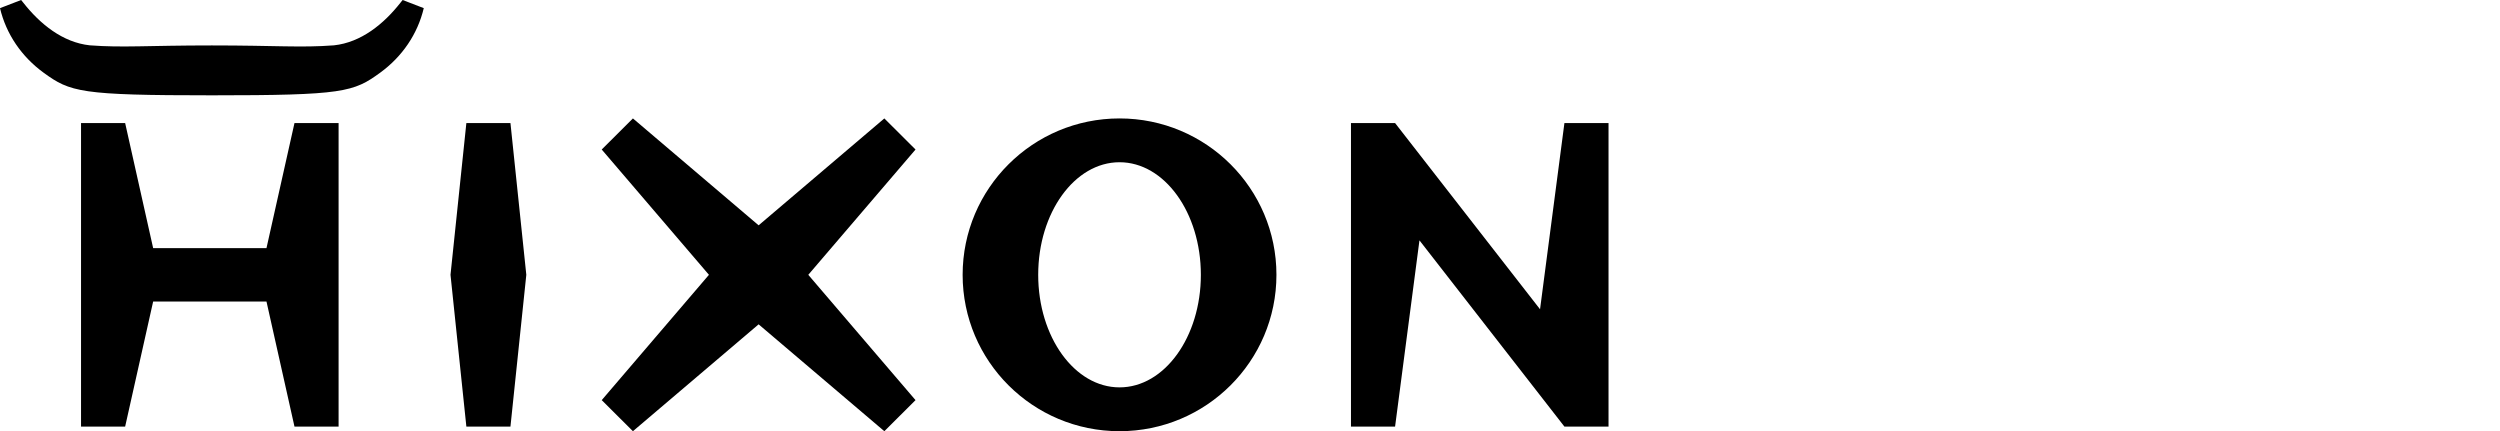 <?xml version="1.0" encoding="UTF-8"?> <svg xmlns="http://www.w3.org/2000/svg" xmlns:xlink="http://www.w3.org/1999/xlink" version="1.1" id="Layer_1" x="0px" y="0px" width="516px" height="89px" viewBox="0 0 516 89" style="enable-background:new 0 0 516 89;" xml:space="preserve"> <g> <defs> <rect id="SVGID_1_" width="332" height="89"></rect> </defs> <clipPath id="SVGID_00000009552660266235865230000003896436787544476559_"> <use xlink:href="#SVGID_1_" style="overflow:visible;"></use> </clipPath> <g style="clip-path:url(#SVGID_00000009552660266235865230000003896436787544476559_);"> <path d="M322.896,25.399l-5.031,38.435l-29.921-38.435h-9.104v6.059v56.591h9.104l5.031-38.439l29.921,38.439H332v-62.65H322.896z "></path> <path d="M231.072,24.444c-17.886,0-32.385,14.452-32.385,32.278S213.186,89,231.072,89c17.885,0,32.385-14.452,32.385-32.278 S248.957,24.444,231.072,24.444z M231.072,79.954c-9.273,0-16.787-10.402-16.787-23.232s7.514-23.237,16.787-23.237 c9.272,0,16.786,10.402,16.786,23.237S240.344,79.954,231.072,79.954z"></path> <path d="M96.257,25.399l-3.273,31.323l3.273,31.327h9.099l3.273-31.327l-3.273-31.323H96.257z"></path> <path d="M182.527,24.444L156.58,46.506l-25.946-22.063l-6.439,6.417l22.131,25.861l-22.131,25.865L130.634,89l25.946-22.058 L182.527,89l6.438-6.413L166.83,56.722l22.135-25.861L182.527,24.444z"></path> <path d="M55.002,51.209H31.609L25.83,25.399h-9.104v25.809V62.24v25.809h9.104l5.779-25.809h23.393l5.779,25.809h9.104V62.24 V51.209V25.399h-9.104L55.002,51.209z"></path> <path d="M82.65,0.564c-3.432,4.367-8.108,8.198-13.733,8.794C62.119,9.88,56.952,9.377,43.733,9.377 c-13.219,0-18.385,0.499-25.184-0.019C12.924,8.762,8.248,4.931,4.816,0.564C4.718,0.433,4.451,0.093,4.363,0L0,1.682 c1.277,5.364,4.456,10.011,8.996,13.319c5.499,4.008,7.598,4.674,34.737,4.674s29.233-0.667,34.737-4.674 c4.54-3.309,7.72-7.955,8.996-13.319L83.104,0C83.015,0.093,82.749,0.433,82.65,0.564z"></path> </g> </g> </svg> 